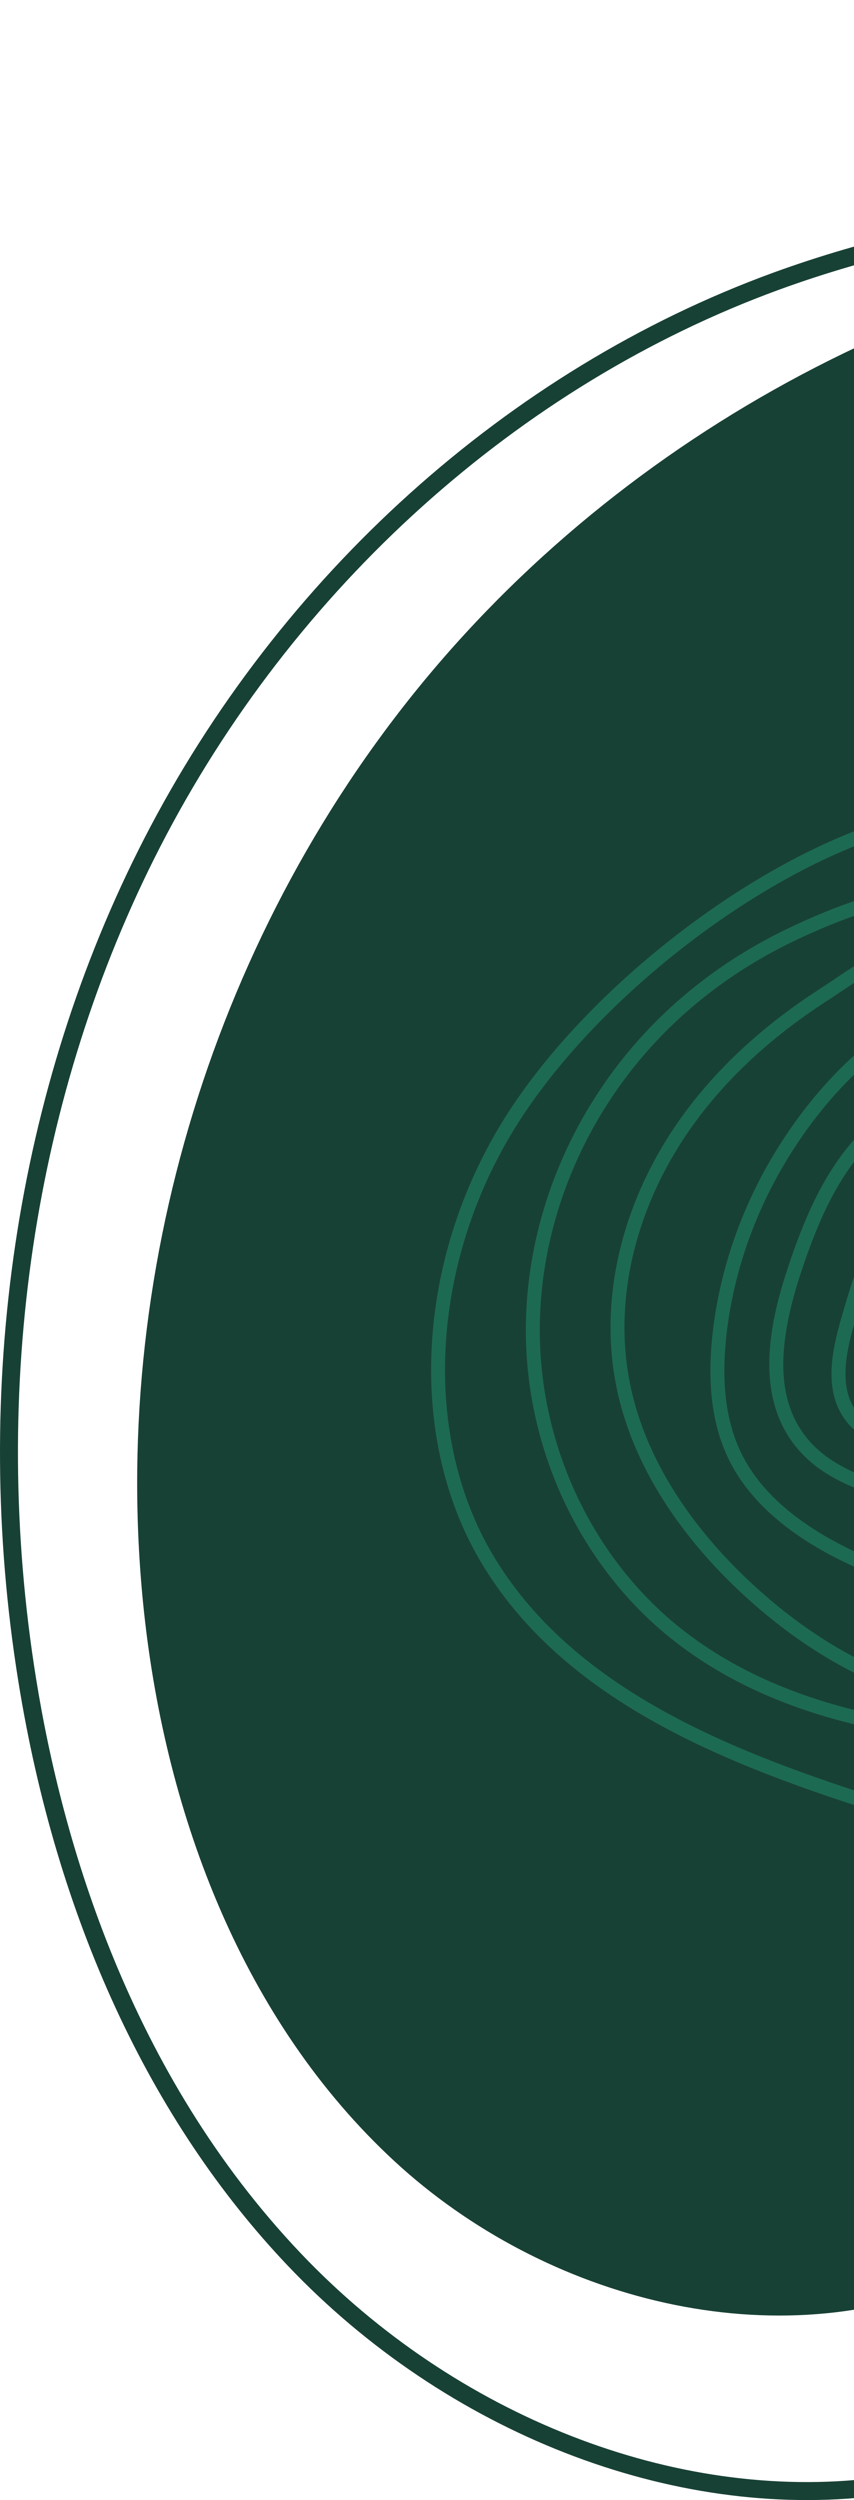 <svg width="68" height="199" viewBox="0 0 68 199" fill="none" xmlns="http://www.w3.org/2000/svg">
<path fill-rule="evenodd" clip-rule="evenodd" d="M168.257 0L169 1.222C151.21 12.115 129.893 13.695 109.275 15.224C93.374 16.402 76.929 17.622 62.033 23.061C41.3 30.63 23.332 46.805 12.739 67.437C2.665 87.053 -0.839 110.554 2.873 133.614C4.955 146.56 10.305 165.007 23.961 179.371C36.28 192.328 53.777 199.179 69.611 197.245C86.679 195.163 101.407 183.622 113.563 172.606C115.205 171.12 116.839 169.614 118.477 168.106C129.52 157.942 140.94 147.435 154.983 141.798L155.514 143.127C141.713 148.666 130.392 159.085 119.445 169.163C117.804 170.672 116.164 172.178 114.523 173.668C102.2 184.834 87.248 196.537 69.785 198.668C53.506 200.653 35.549 193.636 22.928 180.359C11.918 168.779 4.495 152.692 1.461 133.843C-2.299 110.482 1.256 86.668 11.468 66.782C22.223 45.833 40.477 29.406 61.543 21.715C76.626 16.208 93.171 14.982 109.17 13.795C129.617 12.279 150.76 10.711 168.257 0Z" fill="#184135"/>
<path fill-rule="evenodd" clip-rule="evenodd" d="M181.896 68.031C184.021 79.661 179.723 91.728 172.836 101.337C165.949 110.945 156.651 118.515 147.468 125.962C128.956 140.979 110.443 155.993 91.93 171.009C87.178 174.864 82.355 178.762 76.772 181.262C61.847 187.944 43.399 183.116 31.395 172.015C19.389 160.912 13.22 144.599 11.47 128.342C8.597 101.607 17.12 73.834 34.498 53.314C51.875 32.795 77.866 19.814 104.71 18.245C118.404 17.446 132.334 19.538 144.935 24.959C161.804 32.216 178.463 49.239 181.896 68.031Z" fill="#184135"/>
<path fill-rule="evenodd" clip-rule="evenodd" d="M41.438 89.098C34.369 99.992 33.454 113.866 39.16 123.622C45.654 134.718 58.931 139.664 70.861 143.428C78.651 145.887 86.868 148.056 94.192 145.309C101.558 142.548 106.313 135.49 110.932 127.88C114.821 121.472 119.23 114.209 119.718 106.217C120.236 97.763 116.125 88.58 108.437 81.022C100.139 72.863 83.247 62.84 71.667 66.106C60.984 69.118 47.987 79.004 41.438 89.098ZM82.468 147.412C78.476 146.889 74.447 145.724 70.529 144.487C58.398 140.66 44.896 135.62 38.203 124.182C32.288 114.073 33.214 99.731 40.507 88.493C47.187 78.199 60.452 68.115 71.366 65.037C83.371 61.65 100.726 71.883 109.215 80.23C117.132 88.014 121.365 97.51 120.827 106.284C120.321 114.55 115.837 121.938 111.88 128.456C107.157 136.238 102.28 143.463 94.582 146.348C90.69 147.808 86.597 147.952 82.468 147.412Z" fill="#1D6A53"/>
<path fill-rule="evenodd" clip-rule="evenodd" d="M52.687 82.427C46.384 88.917 42.849 97.641 42.984 106.36C43.125 115.357 47.254 123.998 54.028 129.475C59.264 133.707 66.301 136.352 74.939 137.336C81.701 138.106 87.356 137.635 92.227 135.896C101.582 132.555 108.876 123.771 110.807 113.517C112.643 103.767 109.724 93.109 103.002 85.006C98.073 79.067 91.292 74.589 83.389 72.057C77.577 70.195 70.899 71.164 62.98 75.024C59.068 76.931 55.605 79.423 52.687 82.427ZM73.778 138.313C65.397 137.214 58.521 134.534 53.33 130.337C46.303 124.658 42.02 115.701 41.875 106.377C41.734 97.364 45.385 88.353 51.891 81.654C54.898 78.556 58.466 75.989 62.494 74.026C70.681 70.033 77.627 69.041 83.728 71C91.833 73.597 98.793 78.194 103.855 84.296C110.788 92.652 113.795 103.652 111.898 113.723C109.895 124.357 102.32 133.471 92.6 136.941C87.565 138.739 81.747 139.23 74.812 138.439C74.465 138.401 74.119 138.358 73.778 138.313Z" fill="#1D6A53"/>
<path fill-rule="evenodd" clip-rule="evenodd" d="M55.48 89.146C50.786 95.466 48.828 103.008 50.106 109.836C51.444 116.982 56.12 122.567 59.806 125.993C64.294 130.162 69.112 132.965 74.126 134.323C79.736 135.842 85.638 135.395 90.32 133.092C94.316 131.125 97.823 127.813 101.692 122.357C104.358 118.598 107.432 113.568 107.537 107.994C107.608 104.137 106.217 99.912 103.398 95.434C99.292 88.908 93.396 83.517 86.351 79.841C82.331 77.744 78.538 76.377 75.076 75.777C72.331 75.295 69.54 77.199 67.055 78.869C66.644 79.144 66.245 79.414 65.857 79.663C61.609 82.403 58.119 85.593 55.48 89.146ZM77.343 136.096C76.171 135.942 74.997 135.709 73.836 135.395C68.646 133.989 63.671 131.099 59.051 126.806C55.241 123.266 50.408 117.483 49.015 110.039C47.68 102.909 49.712 95.052 54.589 88.483C57.308 84.825 60.897 81.542 65.255 78.731C65.637 78.484 66.032 78.219 66.436 77.948C69.095 76.162 72.117 74.131 75.264 74.684C78.841 75.303 82.743 76.707 86.865 78.856C94.084 82.624 100.127 88.151 104.338 94.844C107.274 99.507 108.723 103.938 108.648 108.015C108.536 113.893 105.358 119.111 102.599 122.998C100.127 126.484 96.215 131.427 90.811 134.087C86.865 136.029 82.102 136.719 77.343 136.096Z" fill="#1D6A53"/>
<path fill-rule="evenodd" clip-rule="evenodd" d="M74.979 82.751C73.066 82.501 71.397 82.619 69.715 84.007C66.799 86.415 64.163 89.621 62.093 93.277C59.846 97.244 58.383 101.665 57.867 106.059C57.401 110.015 57.791 113.183 59.06 115.743C60.428 118.504 63.045 120.912 66.839 122.9C74.083 126.694 82.386 127.396 89.051 124.775C96.503 121.846 101.643 114.688 101.554 107.368C101.493 102.32 99.115 97.996 97.131 95.259C92.614 89.028 85.593 84.654 77.867 83.255L77.024 83.099C76.308 82.964 75.629 82.836 74.979 82.751ZM76.732 127.204C73.203 126.742 69.656 125.629 66.324 123.884C62.318 121.784 59.539 119.211 58.064 116.236C56.698 113.477 56.272 110.105 56.765 105.929C57.299 101.389 58.806 96.825 61.127 92.729C63.262 88.958 65.988 85.646 69.008 83.151C71.663 80.959 74.244 81.448 77.23 82.007L78.064 82.163C86.071 83.611 93.347 88.146 98.029 94.607C100.108 97.474 102.6 102.015 102.665 107.355C102.758 115.126 97.329 122.714 89.457 125.808C85.578 127.334 81.172 127.786 76.732 127.204Z" fill="#1D6A53"/>
<path fill-rule="evenodd" clip-rule="evenodd" d="M69.269 90.988C66.495 93.874 64.95 97.77 63.807 101.201C61.821 107.164 61.889 111.289 64.024 114.181C66.108 117.005 69.858 118.039 73.521 118.855C77.742 119.797 81.846 120.553 85.658 119.495C90.222 118.226 93.956 114.279 95.167 109.439C96.317 104.843 95.21 99.68 92.201 95.627C88.852 91.114 83.263 87.86 78.276 87.55C74.763 87.325 71.65 88.513 69.269 90.988ZM78.35 120.89C76.68 120.671 74.989 120.32 73.279 119.939C69.411 119.078 65.442 117.974 63.13 114.841C60.02 110.625 61.425 104.838 62.755 100.851C63.936 97.302 65.54 93.264 68.47 90.217C71.084 87.502 74.498 86.195 78.346 86.442C83.717 86.782 89.506 90.129 93.093 94.965C96.296 99.282 97.473 104.794 96.242 109.709C94.938 114.93 90.899 119.19 85.954 120.564C83.486 121.249 80.945 121.23 78.35 120.89Z" fill="#1D6A53"/>
<path fill-rule="evenodd" clip-rule="evenodd" d="M71.498 97.069C69.763 99.374 68.932 102.223 68.127 104.978C67.398 107.482 66.738 110.319 68.166 112.321C69.147 113.692 70.848 114.317 72.807 114.937C75.515 115.794 78.587 116.767 81.578 116.516C85.567 116.181 89.32 113.489 90.918 109.818C92.515 106.147 91.927 101.565 89.453 98.417C87.207 95.558 82.966 93.664 78.893 93.707C75.731 93.74 73.104 94.934 71.498 97.069ZM78.562 117.529C76.433 117.249 74.367 116.595 72.471 115.994C70.812 115.469 68.538 114.751 67.263 112.965C65.546 110.559 66.259 107.42 67.062 104.666C67.855 101.949 68.753 98.868 70.61 96.402C72.429 93.985 75.367 92.633 78.883 92.597C83.277 92.551 87.879 94.615 90.326 97.731C93.045 101.19 93.692 106.227 91.936 110.261C90.18 114.296 86.055 117.254 81.67 117.622C80.627 117.71 79.587 117.663 78.562 117.529Z" fill="#1D6A53"/>
</svg>
